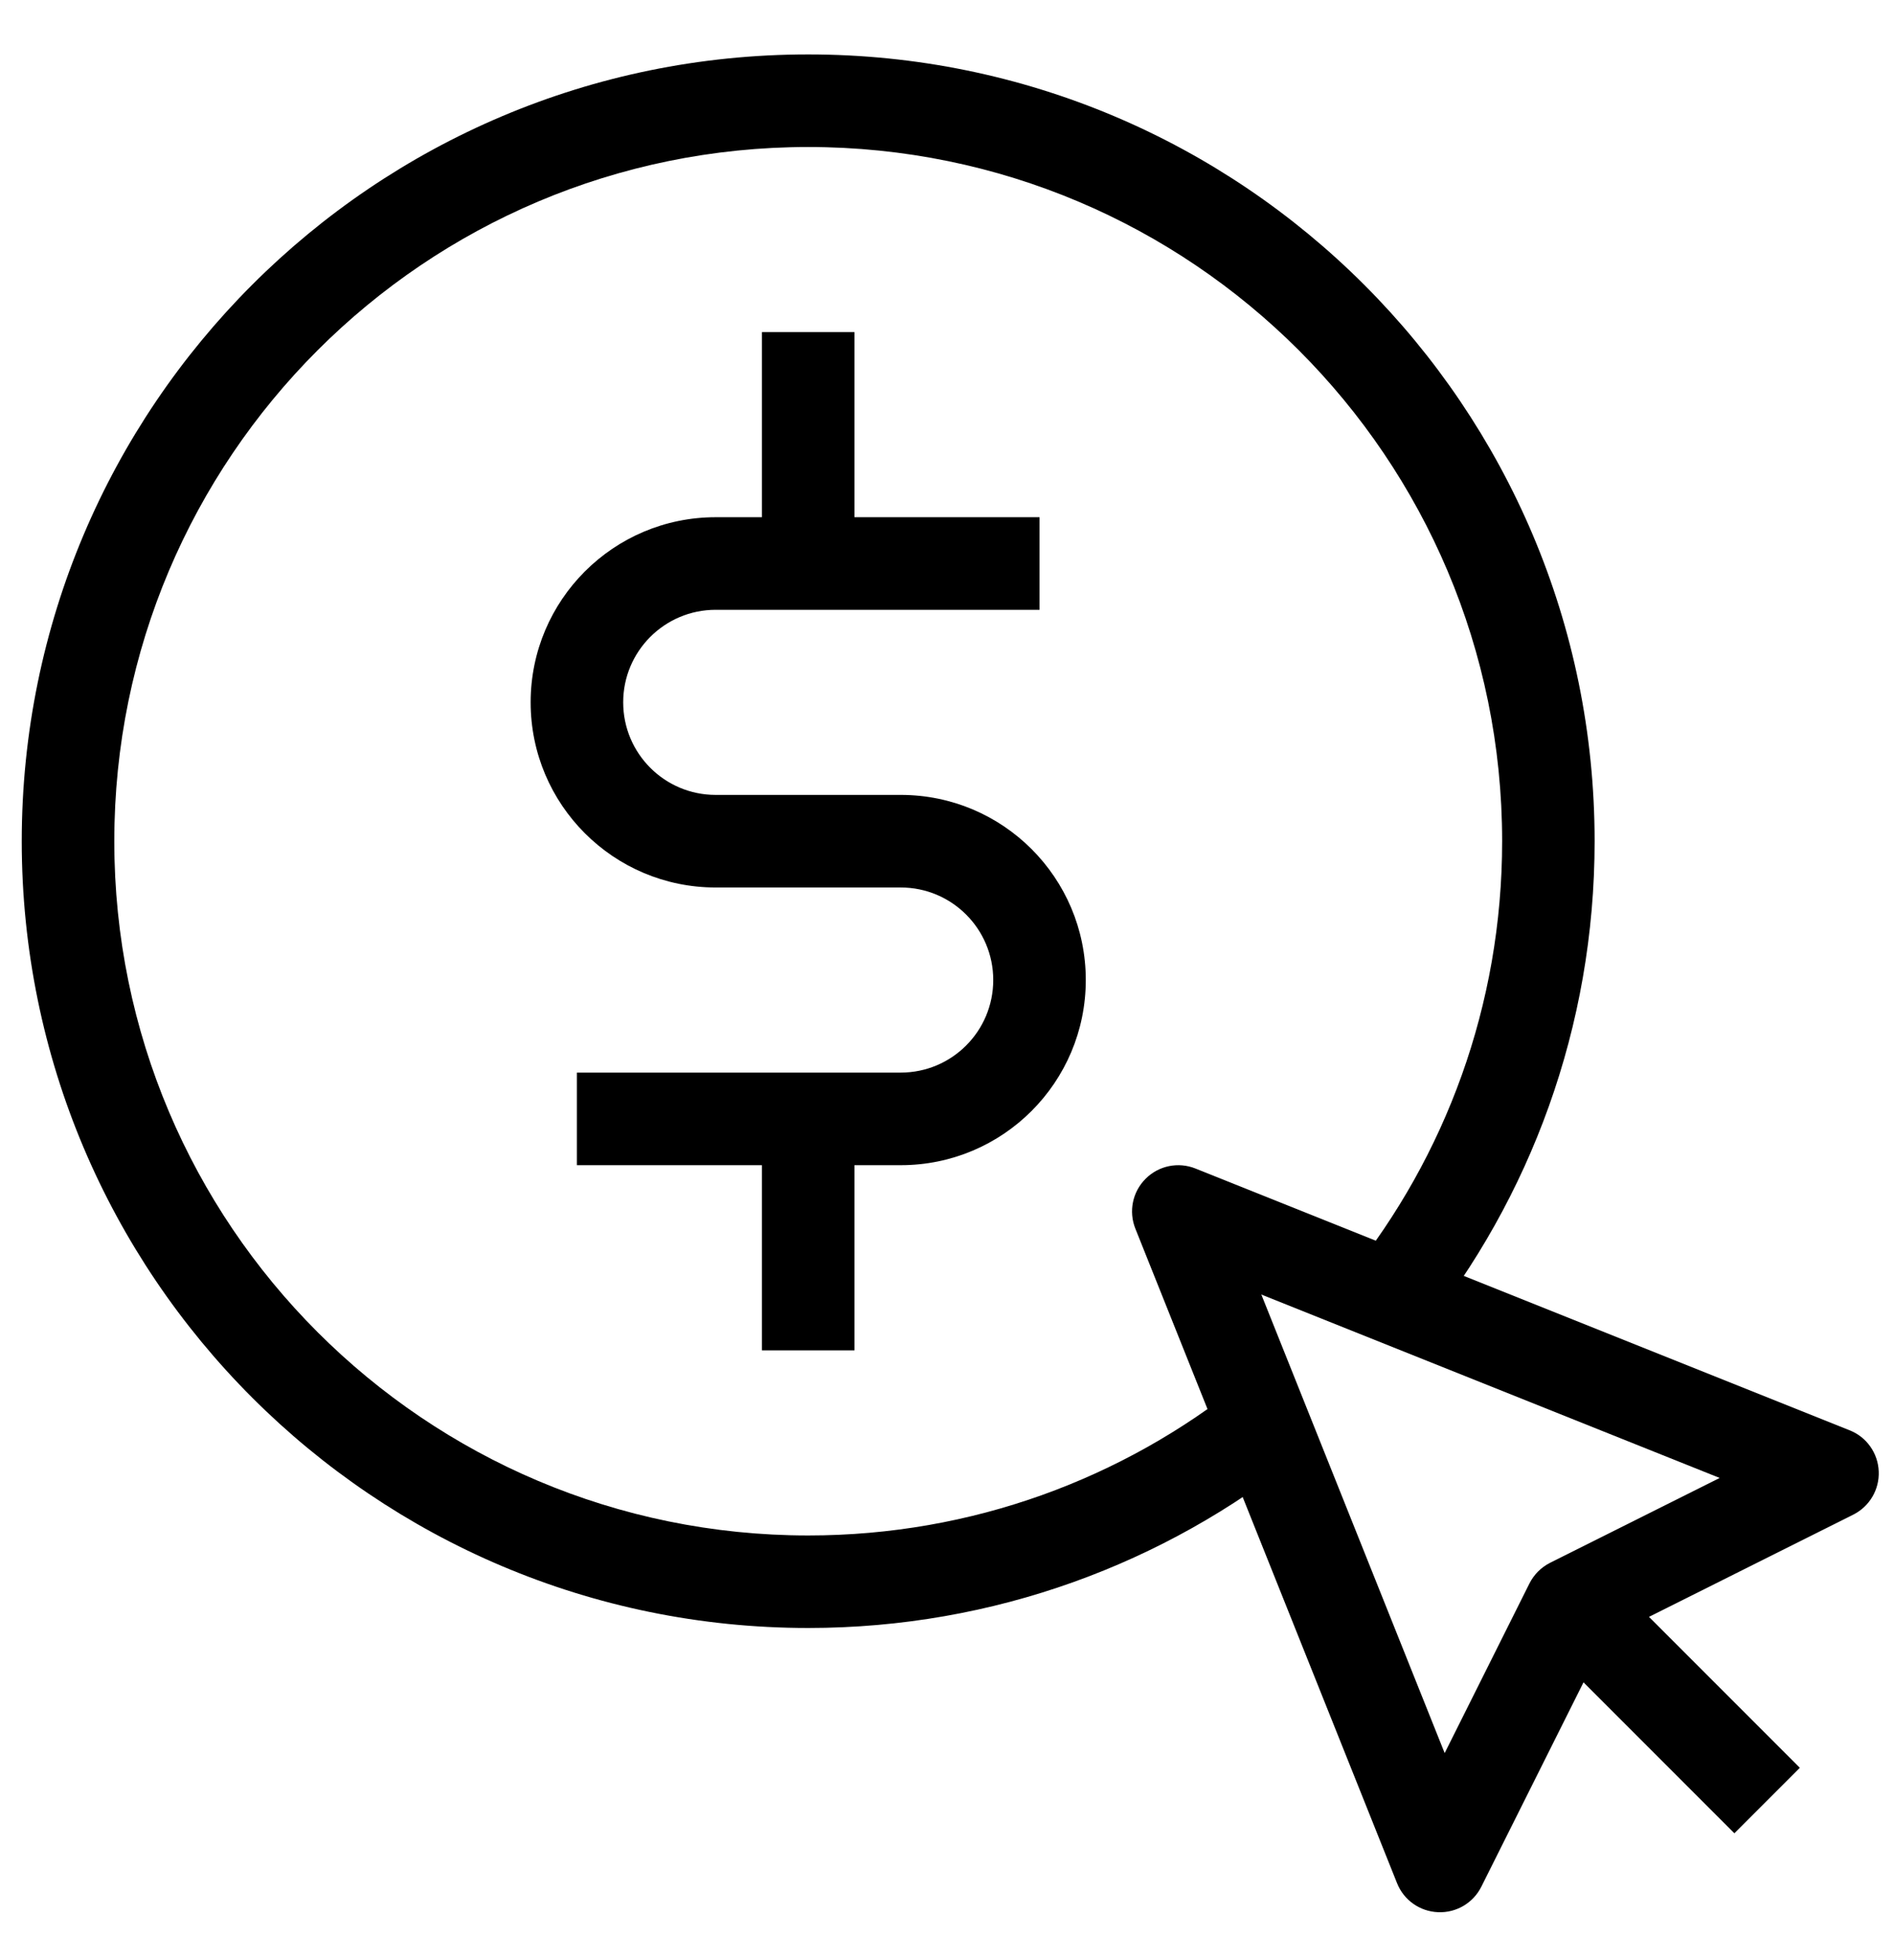 <svg width="29" height="30" viewBox="0 0 29 30" fill="none" xmlns="http://www.w3.org/2000/svg">
<path fill-rule="evenodd" clip-rule="evenodd" d="M17.541 18.041C17.741 17.84 18.041 17.779 18.304 17.884L28.322 21.891C28.581 21.994 28.755 22.24 28.766 22.519C28.778 22.798 28.625 23.057 28.375 23.182L25.248 24.746L27.558 27.056L26.556 28.058L24.246 25.748L22.682 28.875C22.557 29.125 22.298 29.278 22.019 29.266C21.74 29.255 21.494 29.081 21.391 28.822L17.384 18.804C17.279 18.541 17.34 18.241 17.541 18.041ZM19.313 19.813L22.12 26.831L23.418 24.235C23.487 24.098 23.598 23.987 23.735 23.918L26.331 22.62L19.313 19.813Z" fill="black"/>
<path fill-rule="evenodd" clip-rule="evenodd" d="M8.125 10.749C8.125 9.185 9.394 7.916 10.958 7.916H15.917V9.333H10.958C10.176 9.333 9.542 9.967 9.542 10.749C9.542 11.532 10.176 12.166 10.958 12.166H13.792C15.357 12.166 16.625 13.434 16.625 14.999C16.625 16.564 15.357 17.833 13.792 17.833H8.833V16.416H13.792C14.574 16.416 15.208 15.782 15.208 14.999C15.208 14.217 14.574 13.583 13.792 13.583H10.958C9.394 13.583 8.125 12.314 8.125 10.749Z" fill="black"/>
<path fill-rule="evenodd" clip-rule="evenodd" d="M11.666 20.667V17.125H13.083V20.667H11.666Z" fill="black"/>
<path fill-rule="evenodd" clip-rule="evenodd" d="M11.666 8.625V5.083H13.083V8.625H11.666Z" fill="black"/>
<path fill-rule="evenodd" clip-rule="evenodd" d="M12.375 2.25C6.507 2.25 1.75 7.007 1.75 12.875C1.75 18.743 6.507 23.5 12.375 23.5C14.888 23.5 17.196 22.628 19.015 21.17L19.901 22.275C17.84 23.927 15.222 24.916 12.375 24.916C5.724 24.916 0.333 19.525 0.333 12.875C0.333 6.224 5.724 0.833 12.375 0.833C19.025 0.833 24.416 6.224 24.416 12.875C24.416 15.722 23.427 18.34 21.775 20.401L20.67 19.515C22.128 17.696 23 15.388 23 12.875C23 7.007 18.243 2.25 12.375 2.25Z" fill="black"/>
</svg>
